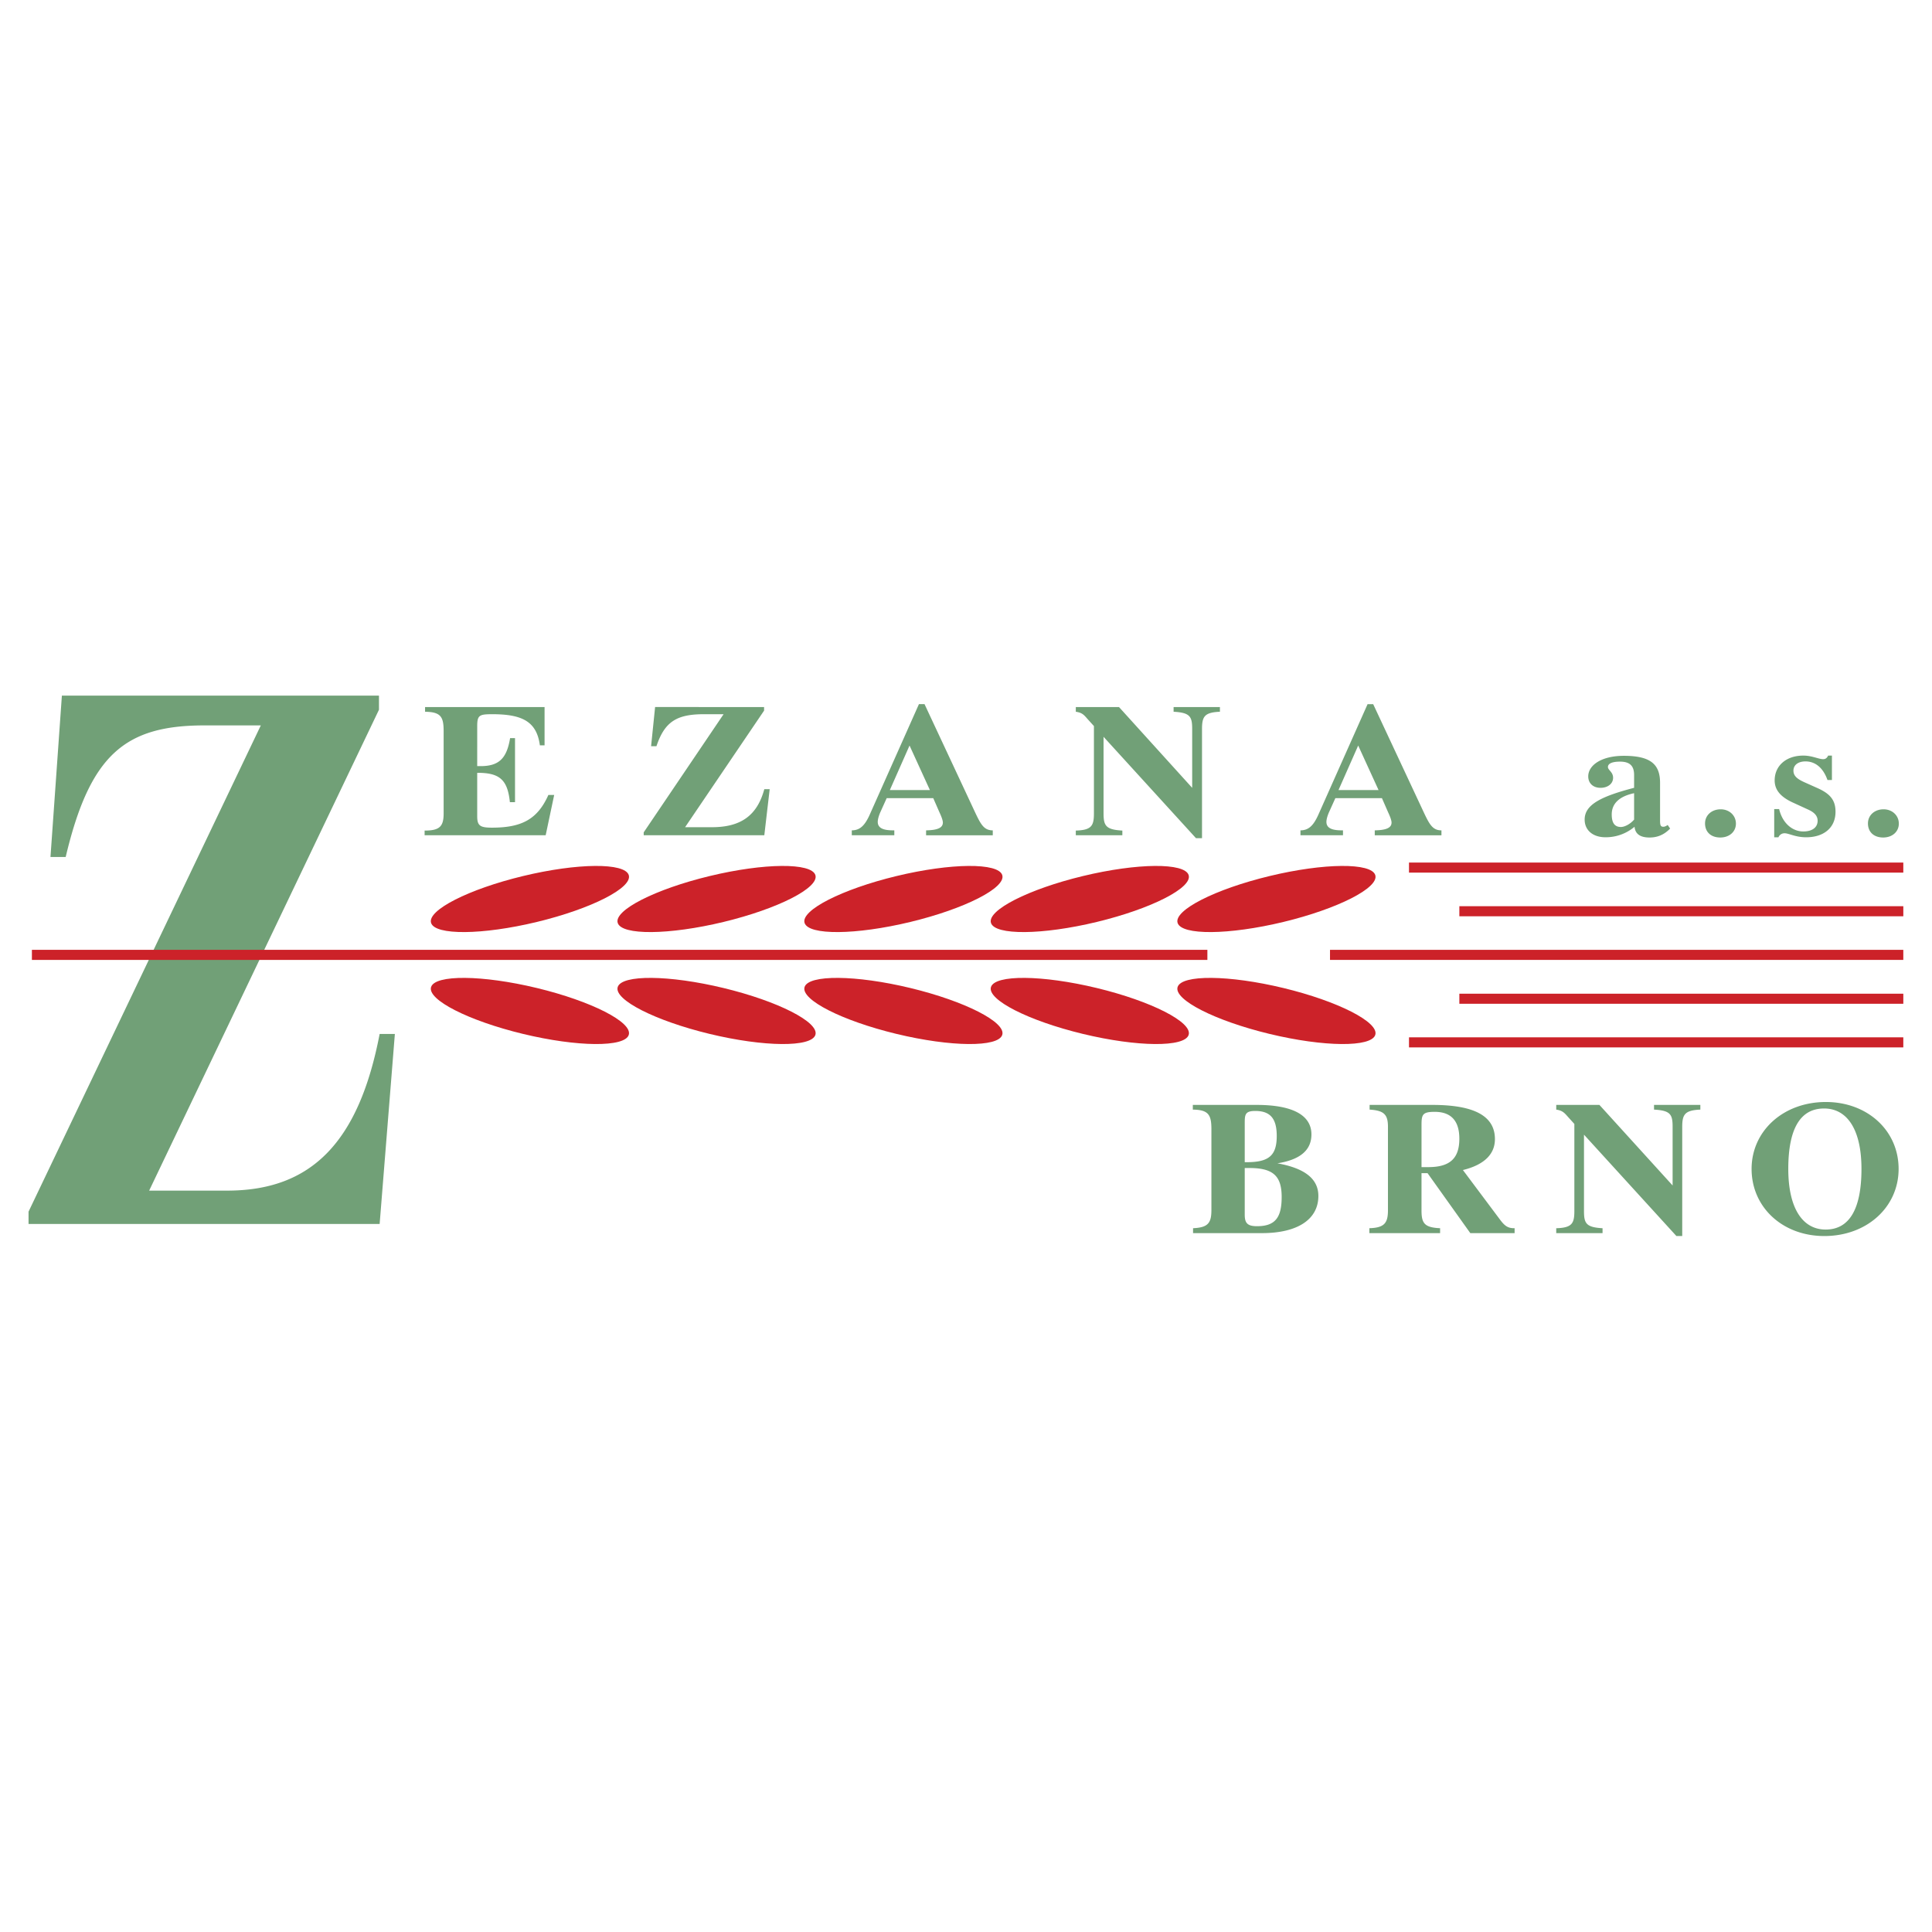 <svg xmlns="http://www.w3.org/2000/svg" width="2500" height="2500" viewBox="0 0 192.756 192.756"><g fill-rule="evenodd" clip-rule="evenodd"><path fill="#fff" d="M0 0h192.756v192.756H0V0z"/><path d="M140.576 87.062h49.317v-1.004h-49.317v1.004zm5.024 4.355h44.294v-1.005H145.6v1.005zm-12.905 4.353h57.198v-1.004h-57.198v1.004zm12.905 3.372h44.294v1.004H145.6v-1.004zm-5.024 4.352h49.317v1.005h-49.317v-1.005z" fill="#cc2229"/><path d="M42.364 83.334h12.078l.849-4.019h-.58c-1.094 2.456-2.702 3.26-5.626 3.26-1.161 0-1.473-.179-1.473-1.116v-4.354h.066c2.21 0 2.97.737 3.193 2.925h.513v-6.385h-.491c-.335 2.009-1.094 2.791-2.947 2.791h-.334V72.44c0-1.094.223-1.183 1.518-1.183 3.014 0 4.421.759 4.733 3.103h.469v-3.817H42.409v.469c1.607.022 1.853.536 1.853 1.965v8.171c0 1.295-.379 1.719-1.898 1.719v.467zm21.858 0h12.034l.536-4.599h-.536c-.715 2.634-2.344 3.795-5.224 3.795h-2.68l7.881-11.632v-.357H65.36l-.401 3.907h.536c.826-2.478 2.054-3.192 4.755-3.192h1.942l-7.97 11.788v.29zm24.558-4.509l1.965-4.443 2.032 4.443H88.78zm-3.796 4.018v.491h4.242v-.491h-.134c-1.005 0-1.519-.246-1.519-.848 0-.224.089-.581.268-.982l.625-1.384h4.644l.625 1.429c.223.469.335.826.335 1.005 0 .536-.536.759-1.674.781v.491h6.653v-.491c-.893 0-1.206-.603-1.831-1.942l-4.978-10.65h-.558L86.771 81.28c-.492 1.095-.983 1.563-1.787 1.563zm25.118-1.697v-7.635l9.221 10.113h.602V72.752c0-1.25.224-1.674 1.787-1.741v-.469h-4.622v.469c1.652.089 1.854.491 1.854 1.719v5.872l-7.301-8.06h-4.309v.469c.647.089.826.335 1.161.714l.646.714v8.707c0 1.228-.223 1.675-1.808 1.719v.469h4.644v-.469c-1.653-.089-1.875-.49-1.875-1.719zm23.441-2.321l1.965-4.443 2.032 4.443h-3.997zm-3.795 4.018v.491h4.242v-.491h-.135c-1.004 0-1.518-.246-1.518-.848 0-.224.089-.581.268-.982l.625-1.384h4.645l.625 1.429c.223.469.335.826.335 1.005 0 .536-.536.759-1.675.781v.491h6.653v-.491c-.894 0-1.206-.603-1.831-1.942l-4.979-10.649h-.559l-4.911 11.028c-.49 1.094-.981 1.562-1.785 1.562zm33.332-.357c.067.715.559 1.072 1.496 1.072.781 0 1.451-.268 2.054-.893l-.245-.357c-.156.111-.312.178-.424.178-.313 0-.336-.201-.336-.692V78.11c0-1.854-.938-2.702-3.616-2.702-2.232 0-3.55.938-3.55 2.054 0 .67.469 1.139 1.228 1.139.715 0 1.251-.402 1.251-1.005 0-.581-.514-.759-.514-1.072 0-.334.401-.536 1.205-.536.982 0 1.406.424 1.406 1.34V78.6c-3.349.871-4.934 1.697-4.934 3.17 0 1.05.804 1.764 2.076 1.764a4.459 4.459 0 0 0 2.903-1.048zm-.045-.715c-.424.491-.981.737-1.316.737-.604 0-.916-.379-.916-1.25 0-1.094.76-1.809 2.232-2.121v2.634zm7.078.38c0 .871.603 1.406 1.518 1.406.916 0 1.562-.581 1.562-1.384 0-.826-.669-1.429-1.518-1.429-.914.001-1.562.604-1.562 1.407zm6.899 1.384h.424a.657.657 0 0 1 .604-.401c.446 0 1.071.401 2.165.401 1.741 0 2.925-.938 2.925-2.545 0-1.184-.558-1.809-1.809-2.366l-1.25-.559c-.759-.335-1.139-.647-1.139-1.183s.446-.916 1.206-.916c.981 0 1.764.647 2.188 1.854h.446v-2.434h-.379c-.112.245-.269.357-.491.357-.47 0-1.095-.357-1.987-.357-1.697 0-2.857 1.004-2.857 2.478 0 .96.603 1.674 1.92 2.255l1.361.625c.67.291 1.005.647 1.005 1.139 0 .67-.536 1.072-1.429 1.072-1.094 0-2.076-.826-2.411-2.233h-.491v2.813h-.001zm9.354-1.384c0 .871.603 1.406 1.519 1.406.915 0 1.562-.581 1.562-1.384 0-.826-.67-1.429-1.519-1.429-.914.001-1.562.604-1.562 1.407zM2.848 122.114h35.029l1.519-18.954h-1.519c-2.076 10.806-6.81 15.628-15.204 15.628h-7.792L37.81 70.81v-1.406H6.174L5.036 85.5h1.518c2.434-10.27 5.961-13.127 13.864-13.127h5.604L2.848 120.887v1.227zM124.188 115.952v-3.907c0-.848.045-1.205 1.05-1.205 1.54 0 2.143.804 2.143 2.5 0 1.987-.826 2.612-3.014 2.612h-.179zm0 .581h.47c2.344 0 3.214.781 3.214 2.88 0 1.987-.58 2.925-2.455 2.925-.938 0-1.229-.291-1.229-1.139v-4.666zm-5.157 6.496h6.877c3.572 0 5.626-1.384 5.626-3.706 0-1.719-1.362-2.768-4.086-3.259 2.277-.357 3.394-1.317 3.394-2.881 0-1.897-1.831-2.946-5.47-2.946h-6.363v.469c1.563.022 1.854.514 1.854 1.965v8.037c0 1.295-.312 1.764-1.831 1.831v.49h-.001zm22.795-6.586v-4.241c0-1.027.134-1.273 1.317-1.273 1.63 0 2.456.894 2.456 2.68 0 1.987-.961 2.835-3.104 2.835h-.669v-.001zm1.071-6.206h-6.251v.469c1.384.089 1.831.446 1.831 1.696v8.351c0 1.294-.38 1.741-1.854 1.786v.49h7.056v-.49c-1.586-.067-1.854-.514-1.854-1.786v-3.706h.603l4.265 5.982h4.42v-.49h-.066c-.692 0-1.005-.336-1.451-.938l-3.64-4.866c2.099-.514 3.193-1.563 3.193-3.082 0-2.322-2.077-3.416-6.252-3.416zm15.138 10.582v-7.613l9.221 10.114h.58v-10.873c0-1.25.245-1.674 1.809-1.741v-.469h-4.622v.469c1.652.089 1.854.491 1.854 1.719v5.85l-7.301-8.037h-4.309v.469c.625.089.826.335 1.161.714l.646.715v8.685c0 1.228-.223 1.675-1.808 1.72v.49h4.621v-.49c-1.652-.092-1.852-.494-1.852-1.722zm27.684-4.197c0 4.041-1.229 6.051-3.572 6.051-2.299 0-3.729-2.121-3.729-6.051 0-4.019 1.206-6.028 3.572-6.028 2.3 0 3.729 2.098 3.729 6.028zm-10.962 0c0 3.84 3.104 6.698 7.256 6.698 4.242 0 7.412-2.881 7.412-6.698 0-3.84-3.126-6.675-7.256-6.675-4.265 0-7.412 2.903-7.412 6.675z" fill="#71a077"/><path fill="#cc2229" d="M3.183 95.77h117.278v-1.004H3.183v1.004zM53.566 98.574c5.432 1.312 9.55 3.409 9.167 4.67-.383 1.261-5.125 1.22-10.558-.092-5.432-1.311-9.55-3.408-9.167-4.67.384-1.259 5.126-1.218 10.558.092zM72.186 98.574c5.432 1.312 9.55 3.409 9.167 4.67s-5.125 1.22-10.558-.092c-5.432-1.311-9.55-3.408-9.167-4.67.384-1.259 5.126-1.218 10.558.092zM90.828 98.574c5.433 1.312 9.551 3.409 9.168 4.67s-5.126 1.22-10.558-.092c-5.432-1.311-9.55-3.408-9.167-4.67.382-1.259 5.125-1.218 10.557.092zM109.426 98.574c5.432 1.312 9.55 3.409 9.167 4.67s-5.125 1.22-10.558-.092c-5.432-1.311-9.55-3.408-9.167-4.67.383-1.259 5.126-1.218 10.558.092zM128.045 98.574c5.433 1.312 9.551 3.409 9.168 4.67s-5.126 1.22-10.558-.092c-5.433-1.311-9.55-3.408-9.167-4.67.383-1.259 5.125-1.218 10.557.092zM53.566 91.983c5.432-1.311 9.55-3.409 9.167-4.669-.383-1.261-5.125-1.22-10.558.091-5.432 1.311-9.55 3.409-9.167 4.669s5.126 1.22 10.558-.091zM72.186 91.983c5.432-1.311 9.55-3.409 9.167-4.669s-5.125-1.22-10.558.091c-5.432 1.311-9.55 3.409-9.167 4.669s5.126 1.22 10.558-.091zM90.828 91.983c5.433-1.311 9.551-3.409 9.168-4.669s-5.126-1.22-10.558.091-9.55 3.409-9.167 4.669 5.125 1.22 10.557-.091zM109.426 91.983c5.432-1.311 9.55-3.409 9.167-4.669s-5.125-1.22-10.558.091c-5.432 1.311-9.55 3.409-9.167 4.669s5.126 1.22 10.558-.091zM128.045 91.983c5.433-1.311 9.551-3.409 9.168-4.669s-5.126-1.22-10.558.091c-5.433 1.311-9.55 3.409-9.167 4.669s5.125 1.22 10.557-.091z"/></g></svg>